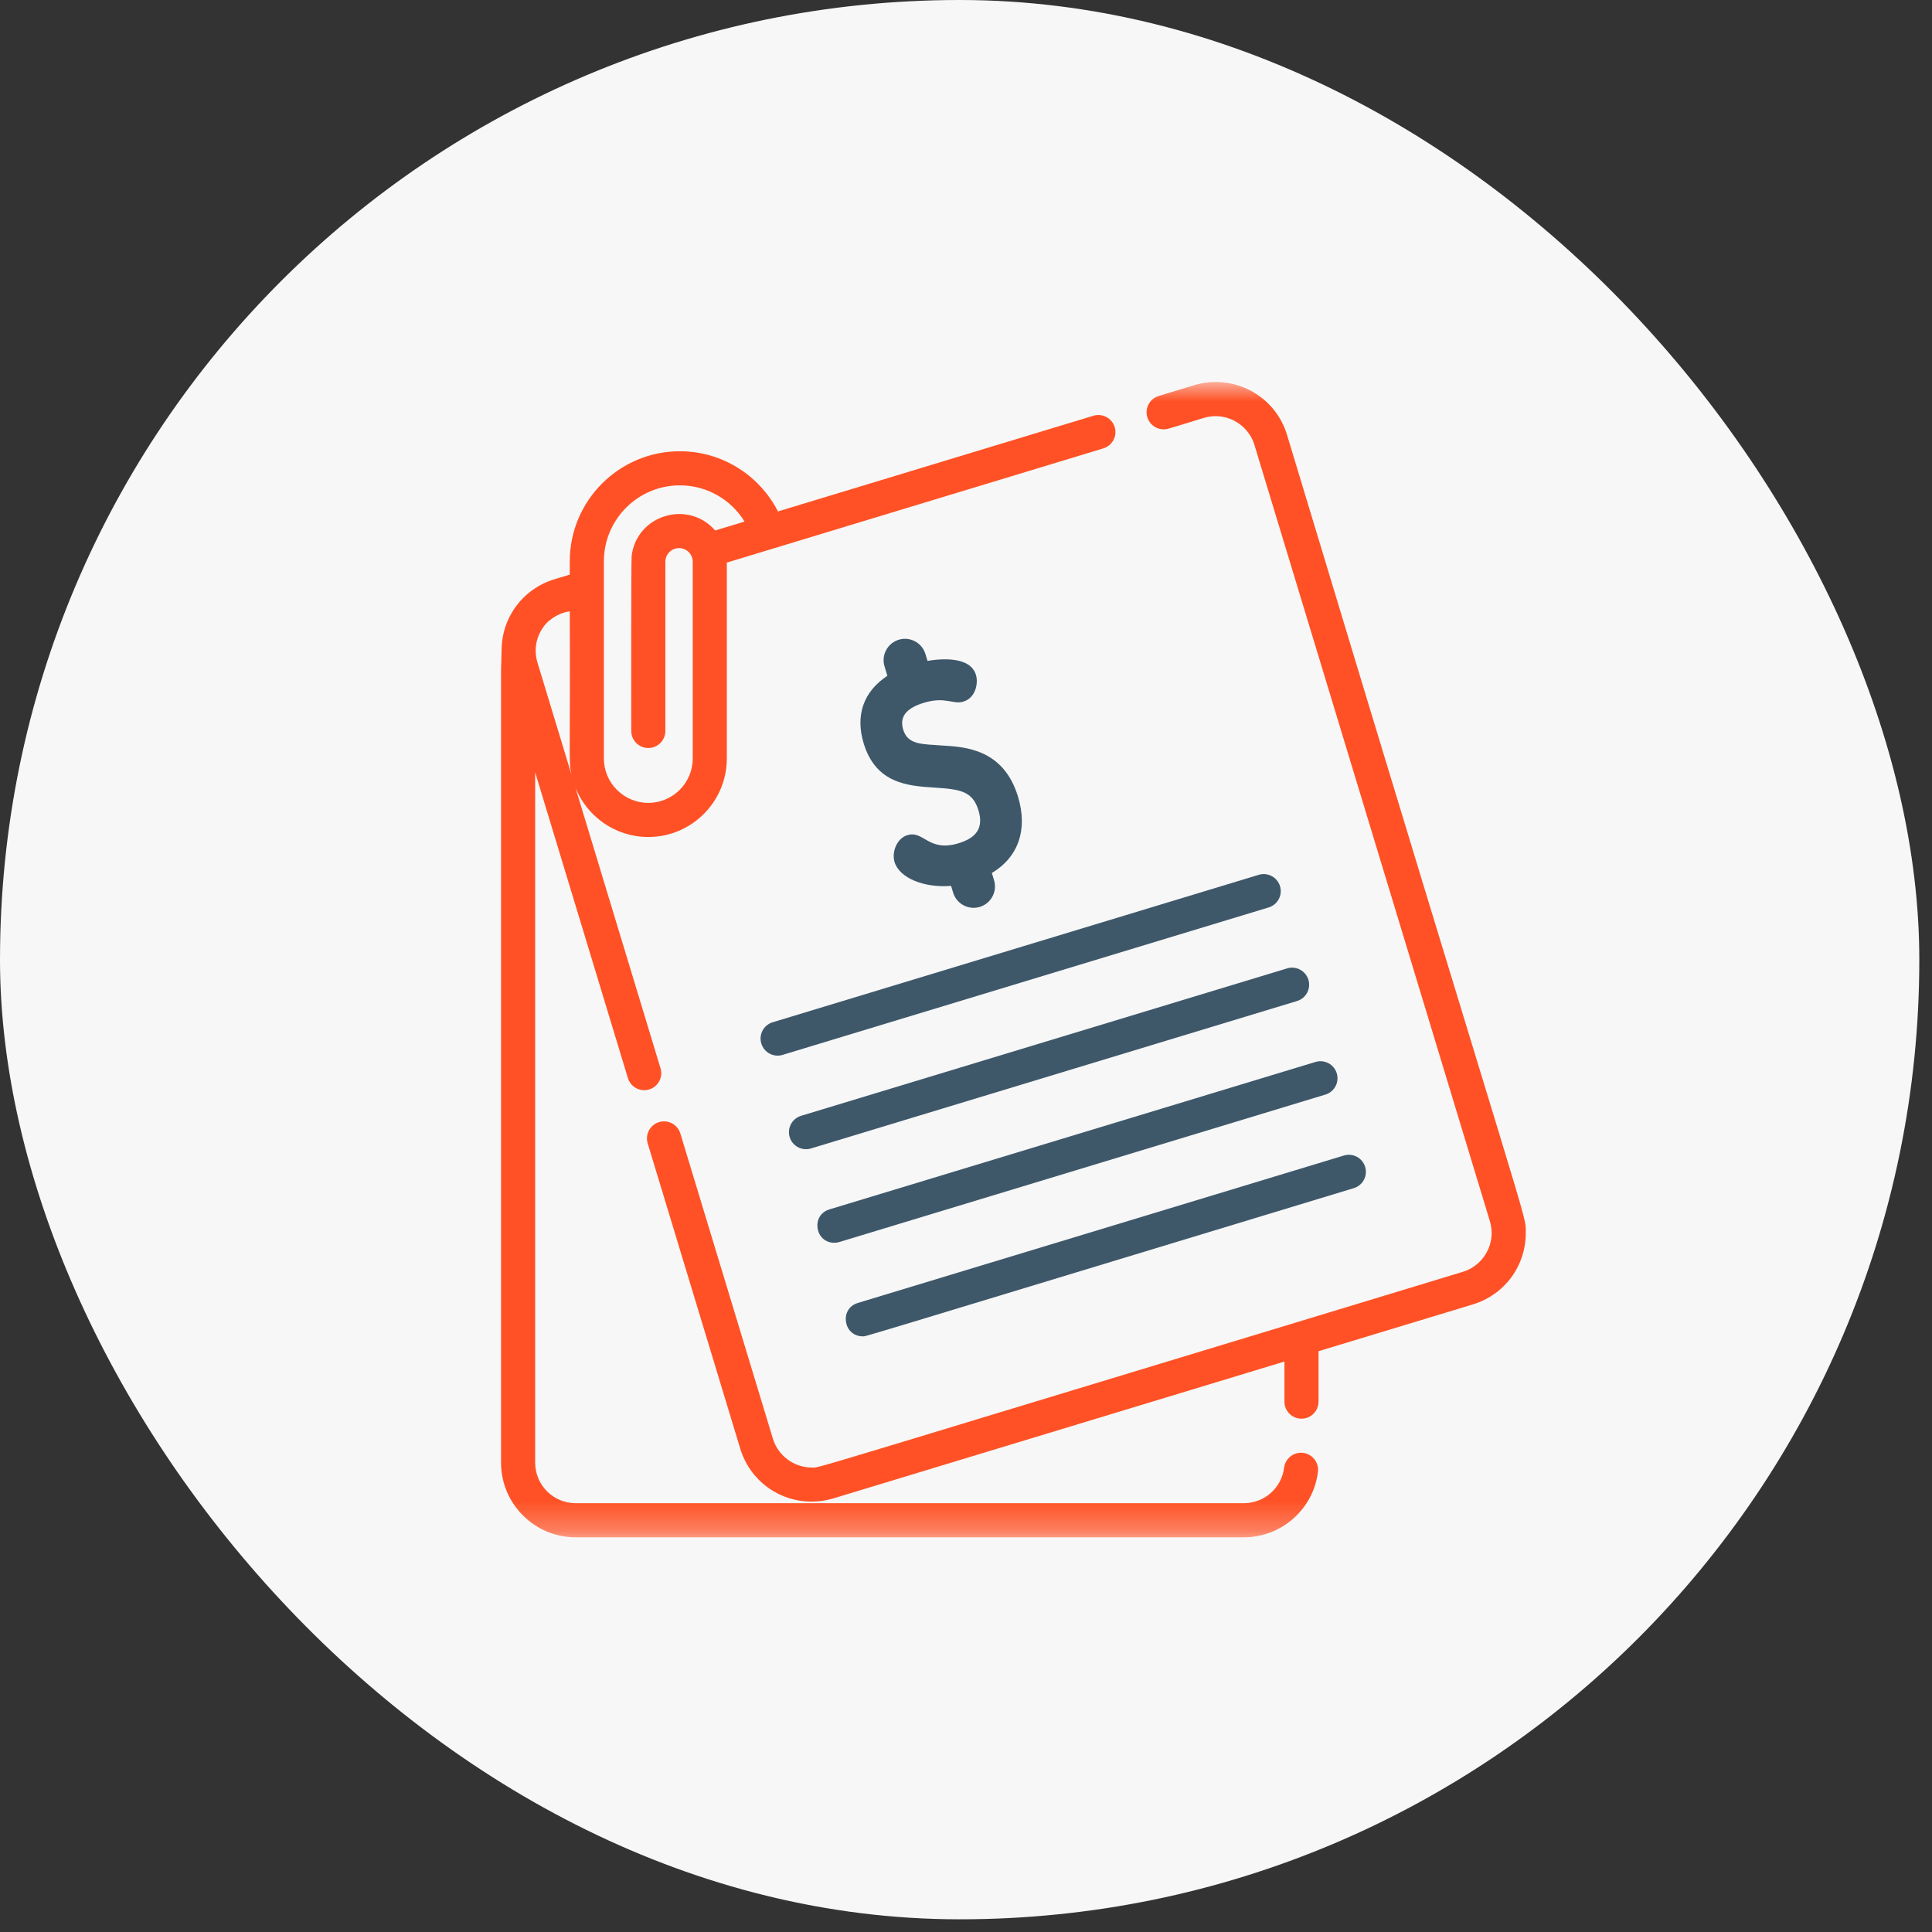 <svg width="65" height="65" viewBox="0 0 65 65" fill="none" xmlns="http://www.w3.org/2000/svg">
<rect x="0" y="0" width="65" height="65" fill="#333333" stroke="none"/>
<rect width="64.573" height="64.573" rx="32.287" fill="#F7F7F7"/>
<mask id="mask0_11329_10" style="mask-type:luminance" maskUnits="userSpaceOnUse" x="14" y="12" width="40" height="40">
<path d="M53.53 12.852H14.661V51.721H53.53V12.852Z" fill="white"/>
</mask>
<g mask="url(#mask0_11329_10)">
<path d="M43.842 48.881C43.527 48.842 43.241 49.065 43.202 49.38C43.118 50.06 42.537 50.574 41.849 50.574H19.368C18.616 50.574 18.005 49.962 18.005 49.21V25.985L21.125 36.271C21.2 36.519 21.428 36.679 21.673 36.679C21.728 36.679 21.785 36.671 21.84 36.654C22.143 36.562 22.315 36.242 22.222 35.939L19.36 26.501C19.75 27.472 20.702 28.16 21.811 28.16C23.268 28.16 24.453 26.974 24.453 25.518C24.453 24.498 24.453 19.716 24.453 18.928C28.276 17.768 32.867 16.376 37.12 15.086C37.423 14.993 37.595 14.673 37.503 14.37C37.41 14.067 37.09 13.896 36.787 13.987L26.174 17.207C25.561 16.006 24.312 15.182 22.873 15.182C20.831 15.182 19.169 16.843 19.169 18.886V19.332L18.657 19.487C17.591 19.81 16.875 20.775 16.875 21.889L16.857 22.568V49.21C16.857 50.595 17.984 51.721 19.368 51.721H41.849C43.115 51.721 44.186 50.775 44.341 49.52C44.38 49.206 44.156 48.919 43.842 48.881ZM20.317 18.886C20.317 17.476 21.463 16.329 22.873 16.329C23.793 16.329 24.601 16.817 25.05 17.548L24.061 17.848C23.151 16.801 21.423 17.322 21.251 18.7C21.231 18.858 21.238 24.381 21.238 24.592C21.238 24.909 21.495 25.166 21.812 25.166C22.128 25.166 22.385 24.909 22.385 24.592C22.385 24.17 22.385 19.151 22.385 18.9C22.385 18.646 22.592 18.44 22.846 18.44C23.1 18.44 23.306 18.646 23.306 18.9C23.306 19.687 23.306 24.643 23.306 25.518C23.306 26.341 22.636 27.012 21.812 27.012C20.988 27.012 20.317 26.341 20.317 25.518C20.317 24.102 20.317 20.319 20.317 18.886ZM18.422 20.929C18.422 20.927 18.424 20.927 18.424 20.927C18.476 20.892 18.728 20.63 19.17 20.567C19.188 25.723 19.128 25.586 19.225 26.055L18.081 22.286C17.93 21.782 18.08 21.272 18.422 20.929Z" fill="#FF5125"/>
<path d="M43.302 14.635C42.887 13.269 41.464 12.565 40.17 12.962L38.983 13.321C38.68 13.414 38.509 13.733 38.6 14.037C38.692 14.34 39.013 14.511 39.316 14.42C40.441 14.095 40.564 14.001 40.9 14.001C41.494 14.001 42.031 14.398 42.204 14.969L43.852 20.404L44.36 22.078L50.126 41.087C50.351 41.824 49.915 42.577 49.217 42.789C26.237 49.759 27.616 49.373 27.308 49.373C26.713 49.373 26.177 48.975 26.004 48.405L22.889 38.134C22.797 37.831 22.476 37.66 22.173 37.752C21.87 37.844 21.699 38.165 21.791 38.468L24.905 48.738C25.229 49.804 26.194 50.52 27.308 50.52C27.554 50.52 27.8 50.484 28.038 50.412L43.213 45.808V47.156C43.213 47.473 43.469 47.73 43.787 47.73C44.103 47.73 44.36 47.473 44.36 47.156V45.46L49.55 43.886C50.616 43.563 51.333 42.597 51.333 41.484C51.333 40.786 51.616 42.175 43.302 14.635Z" fill="#FF5125"/>
<path d="M34.25 26.804C33.765 25.205 32.482 25.129 31.716 25.083C31.024 25.032 30.543 25.064 30.387 24.548C30.236 24.052 30.585 23.796 31.082 23.645C31.809 23.424 32.062 23.712 32.411 23.605C32.822 23.481 32.922 22.993 32.834 22.704C32.647 22.088 31.708 22.152 31.205 22.234L31.135 22.003C31.02 21.623 30.617 21.408 30.238 21.523C29.858 21.639 29.643 22.041 29.759 22.421L29.855 22.737C29.053 23.264 28.77 24.064 29.057 25.009C29.47 26.369 30.554 26.44 31.425 26.497C32.295 26.553 32.721 26.609 32.92 27.265C33.091 27.829 32.878 28.18 32.248 28.371C31.233 28.679 31.081 27.93 30.528 28.098C30.164 28.209 29.997 28.675 30.096 29.002C30.259 29.54 31.089 29.879 31.998 29.804L32.067 30.032C32.182 30.412 32.585 30.627 32.964 30.512C33.344 30.397 33.559 29.994 33.444 29.615L33.37 29.371C34.264 28.834 34.585 27.909 34.25 26.804Z" fill="#3E586A"/>
<path d="M43.065 29.815C42.973 29.512 42.652 29.34 42.349 29.432L25.995 34.393C25.692 34.485 25.521 34.805 25.613 35.108C25.704 35.41 26.024 35.583 26.328 35.491L42.682 30.53C42.985 30.438 43.157 30.118 43.065 29.815Z" fill="#3E586A"/>
<path d="M44.02 32.962C43.927 32.66 43.607 32.488 43.304 32.58L43.213 32.608L26.95 37.541C26.648 37.633 26.476 37.953 26.568 38.257C26.66 38.561 26.982 38.73 27.284 38.639C27.293 38.636 43.605 33.688 43.638 33.678C43.941 33.586 44.112 33.265 44.02 32.962Z" fill="#3E586A"/>
<path d="M44.974 36.11C44.884 35.813 44.57 35.636 44.259 35.728L43.213 36.045L27.905 40.689C27.276 40.88 27.415 41.812 28.071 41.812C28.127 41.812 28.182 41.803 28.238 41.787C31.878 40.682 40.727 37.998 44.592 36.826C44.895 36.734 45.066 36.414 44.974 36.11Z" fill="#3E586A"/>
<path d="M45.929 39.258C45.837 38.956 45.517 38.784 45.214 38.876L44.361 39.135C29.901 43.521 28.91 43.821 28.862 43.836C28.861 43.836 28.861 43.836 28.86 43.837C28.231 44.027 28.371 44.959 29.026 44.959C29.155 44.959 28.194 45.24 45.547 39.974C45.85 39.882 46.022 39.561 45.929 39.258Z" fill="#3E586A"/>
</g>
</svg>
